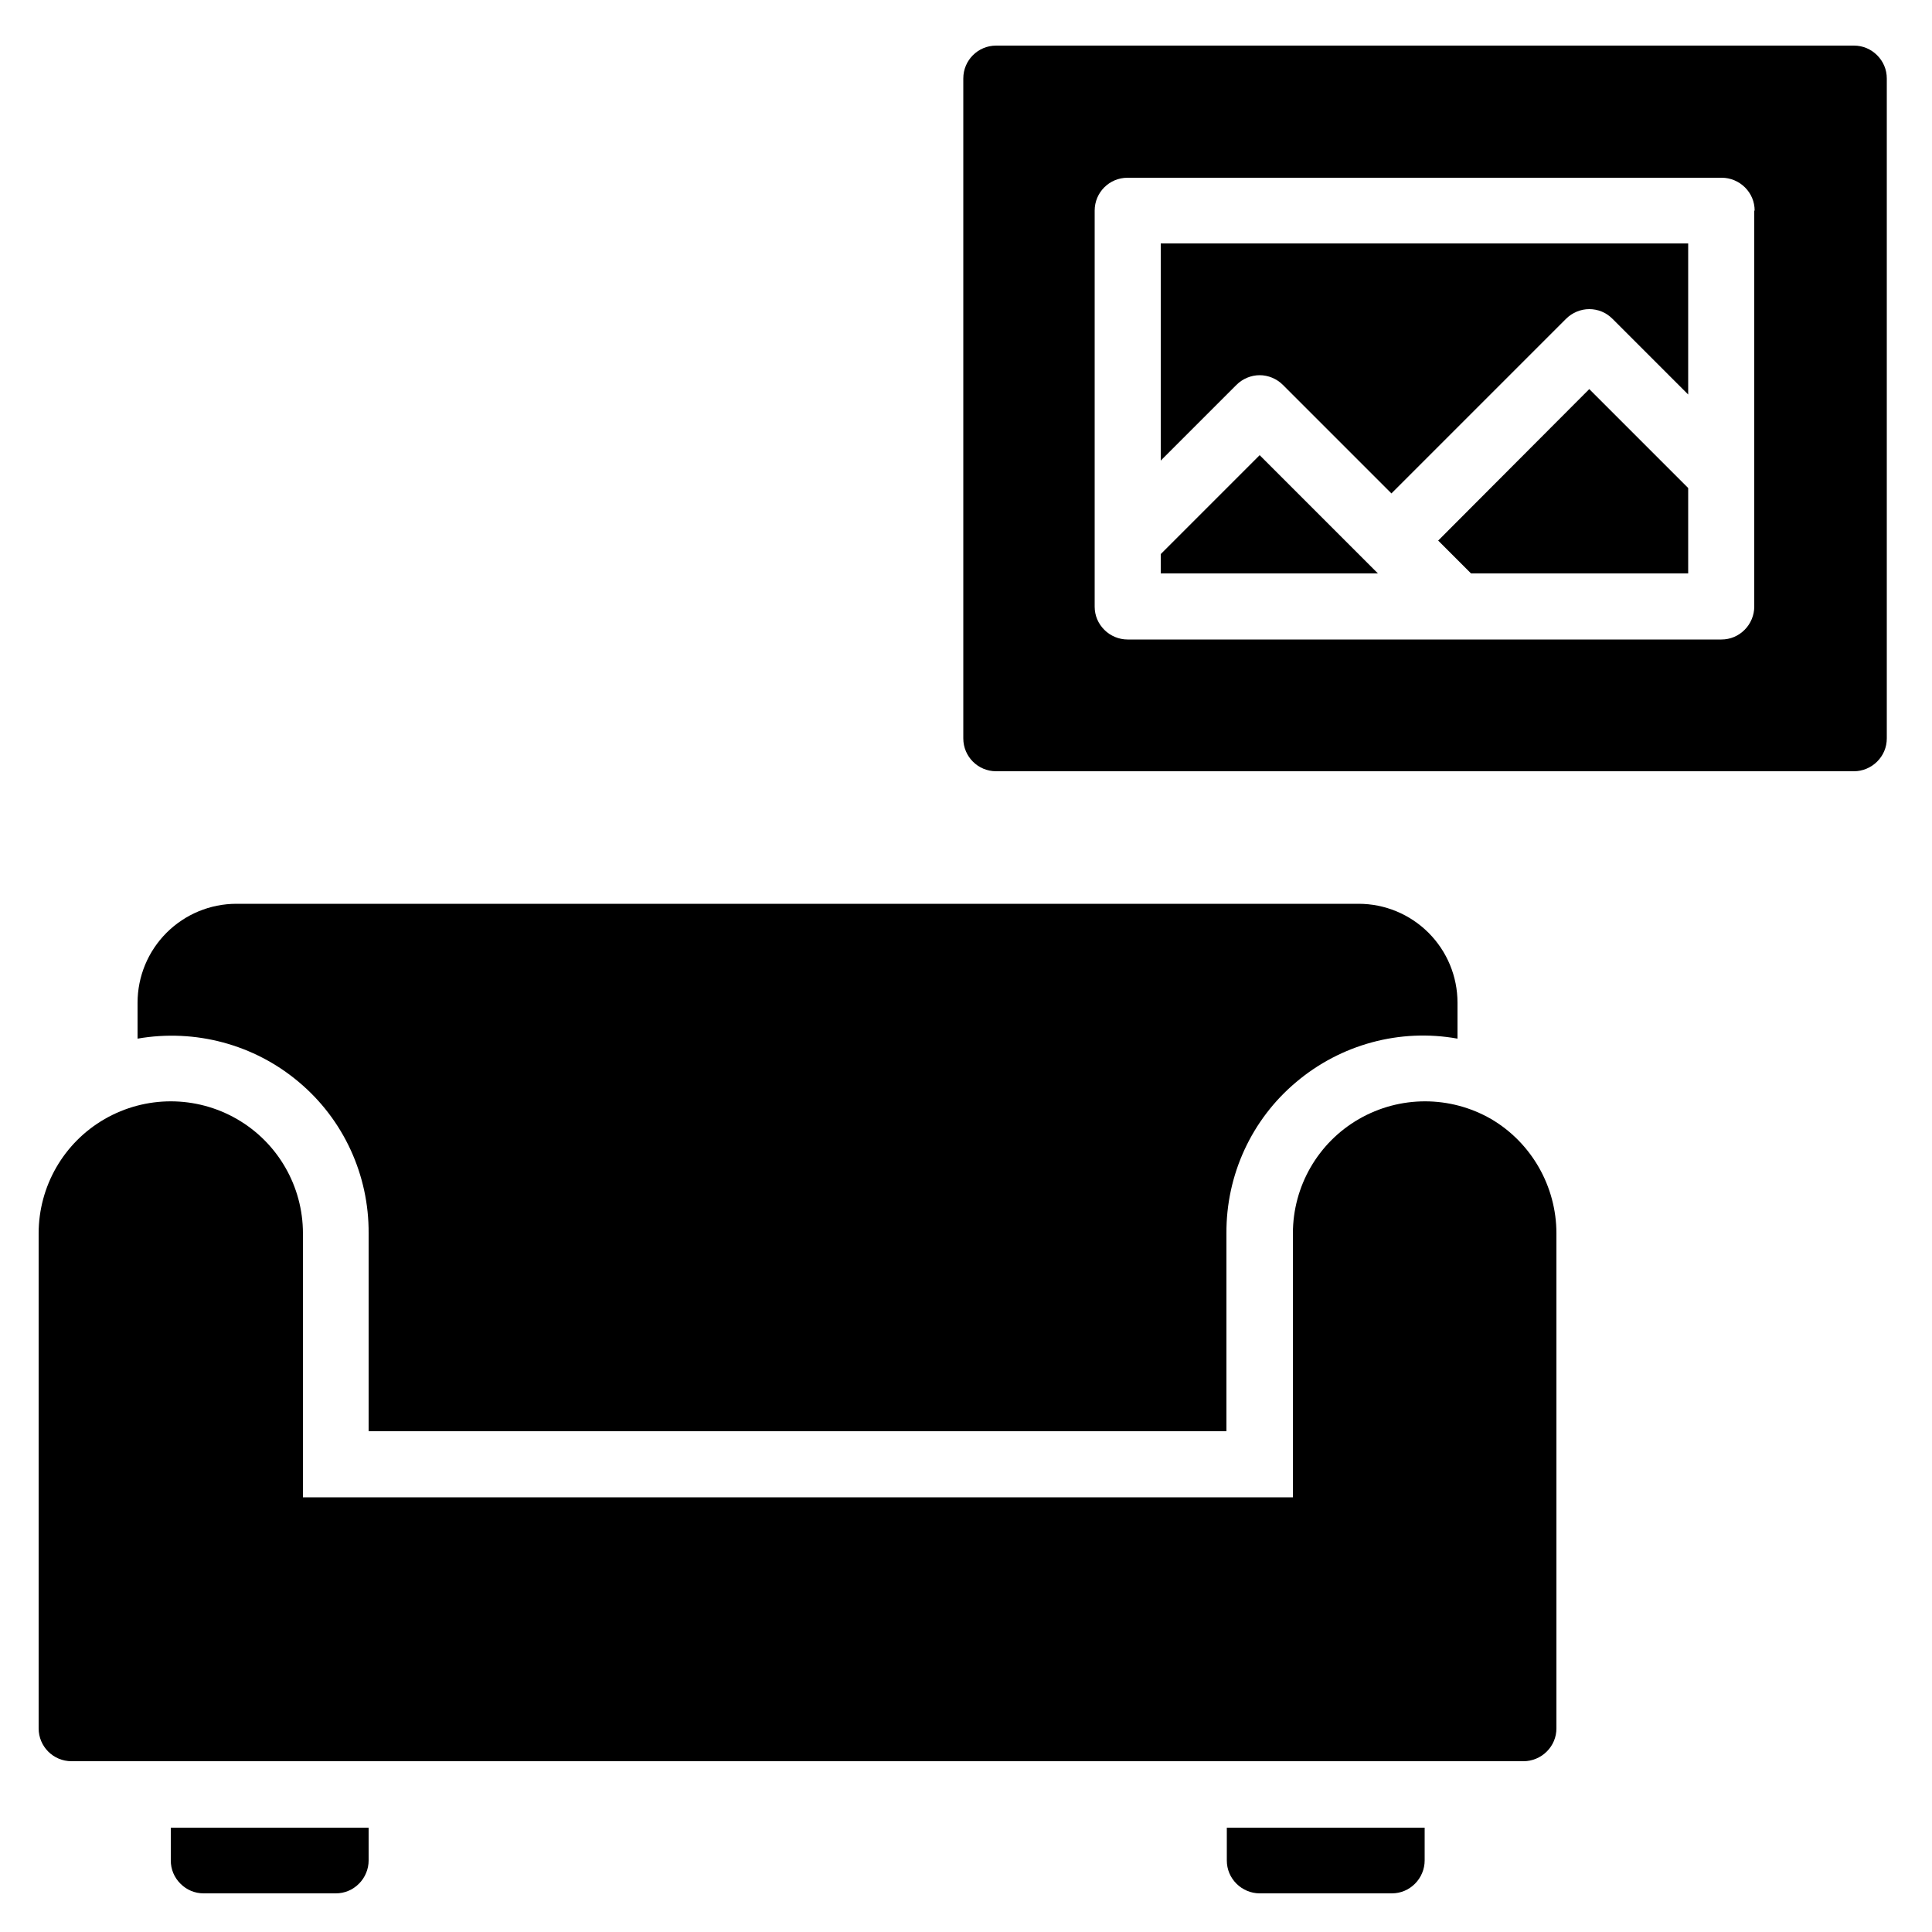 <?xml version="1.0" encoding="utf-8"?>
<!-- Generator: Adobe Illustrator 24.0.1, SVG Export Plug-In . SVG Version: 6.00 Build 0)  -->
<svg version="1.1" id="Layer_1" xmlns="http://www.w3.org/2000/svg" xmlns:xlink="http://www.w3.org/1999/xlink" x="0px" y="0px"
	 width="50px" height="50px" viewBox="0 0 50 50" style="enable-background:new 0 0 50 50;" xml:space="preserve">
<path d="M40.28,31.92v12.81c0,0.23-0.09,0.44-0.25,0.6c-0.16,0.16-0.38,0.25-0.6,0.25H1.85C1.38,45.58,1,45.2,1,44.73V31.92
	c0-1.22,0.65-2.35,1.71-2.96c1.06-0.61,2.36-0.61,3.42,0c1.06,0.61,1.71,1.74,1.71,2.96v6.83h25.62v-6.83
	c0-1.22,0.65-2.35,1.71-2.96c1.06-0.61,2.36-0.61,3.42,0C39.63,29.57,40.28,30.7,40.28,31.92z M9.54,31.92v5.12h22.2v-5.12
	c-0.01-1.51,0.65-2.95,1.81-3.92c1.15-0.97,2.68-1.39,4.17-1.12v-0.93c0-0.68-0.27-1.33-0.75-1.81c-0.48-0.48-1.13-0.75-1.81-0.75
	H6.12c-0.68,0-1.33,0.27-1.81,0.75c-0.48,0.48-0.75,1.13-0.75,1.81v0.93c1.49-0.26,3.02,0.15,4.17,1.12
	C8.89,28.97,9.55,30.41,9.54,31.92L9.54,31.92z M30.04,11.92l1.96-1.96c0.16-0.16,0.38-0.25,0.6-0.25s0.44,0.09,0.6,0.25l2.81,2.81
	l4.52-4.52c0.16-0.16,0.38-0.25,0.6-0.25c0.23,0,0.44,0.09,0.6,0.25l1.96,1.96V6.3H30.04L30.04,11.92z M30.04,14.34v0.5h5.62
	l-3.06-3.06L30.04,14.34z M48.83,2.03v17.08c0,0.23-0.09,0.44-0.25,0.6s-0.38,0.25-0.6,0.25h-22.2c-0.47,0-0.85-0.38-0.85-0.85V2.03
	c0-0.47,0.38-0.85,0.85-0.85h22.2c0.23,0,0.44,0.09,0.6,0.25S48.83,1.8,48.83,2.03z M45.41,5.45c0-0.23-0.09-0.44-0.25-0.6
	s-0.38-0.25-0.6-0.25H29.18c-0.47,0-0.85,0.38-0.85,0.85v10.25c0,0.23,0.09,0.44,0.25,0.6c0.16,0.16,0.38,0.25,0.6,0.25h15.37
	c0.23,0,0.44-0.09,0.6-0.25c0.16-0.16,0.25-0.38,0.25-0.6V5.45z M37.22,13.99l0.85,0.85h5.62v-2.21l-2.56-2.56L37.22,13.99z
	 M4.42,48.15c0,0.23,0.09,0.44,0.25,0.6C4.83,48.91,5.04,49,5.27,49h3.42c0.23,0,0.44-0.09,0.6-0.25c0.16-0.16,0.25-0.38,0.25-0.6
	v-0.85H4.42V48.15z M31.75,48.15c0,0.23,0.09,0.44,0.25,0.6c0.16,0.16,0.38,0.25,0.6,0.25h3.42c0.23,0,0.44-0.09,0.6-0.25
	c0.16-0.16,0.25-0.38,0.25-0.6v-0.85h-5.12V48.15z"/>
</svg>
